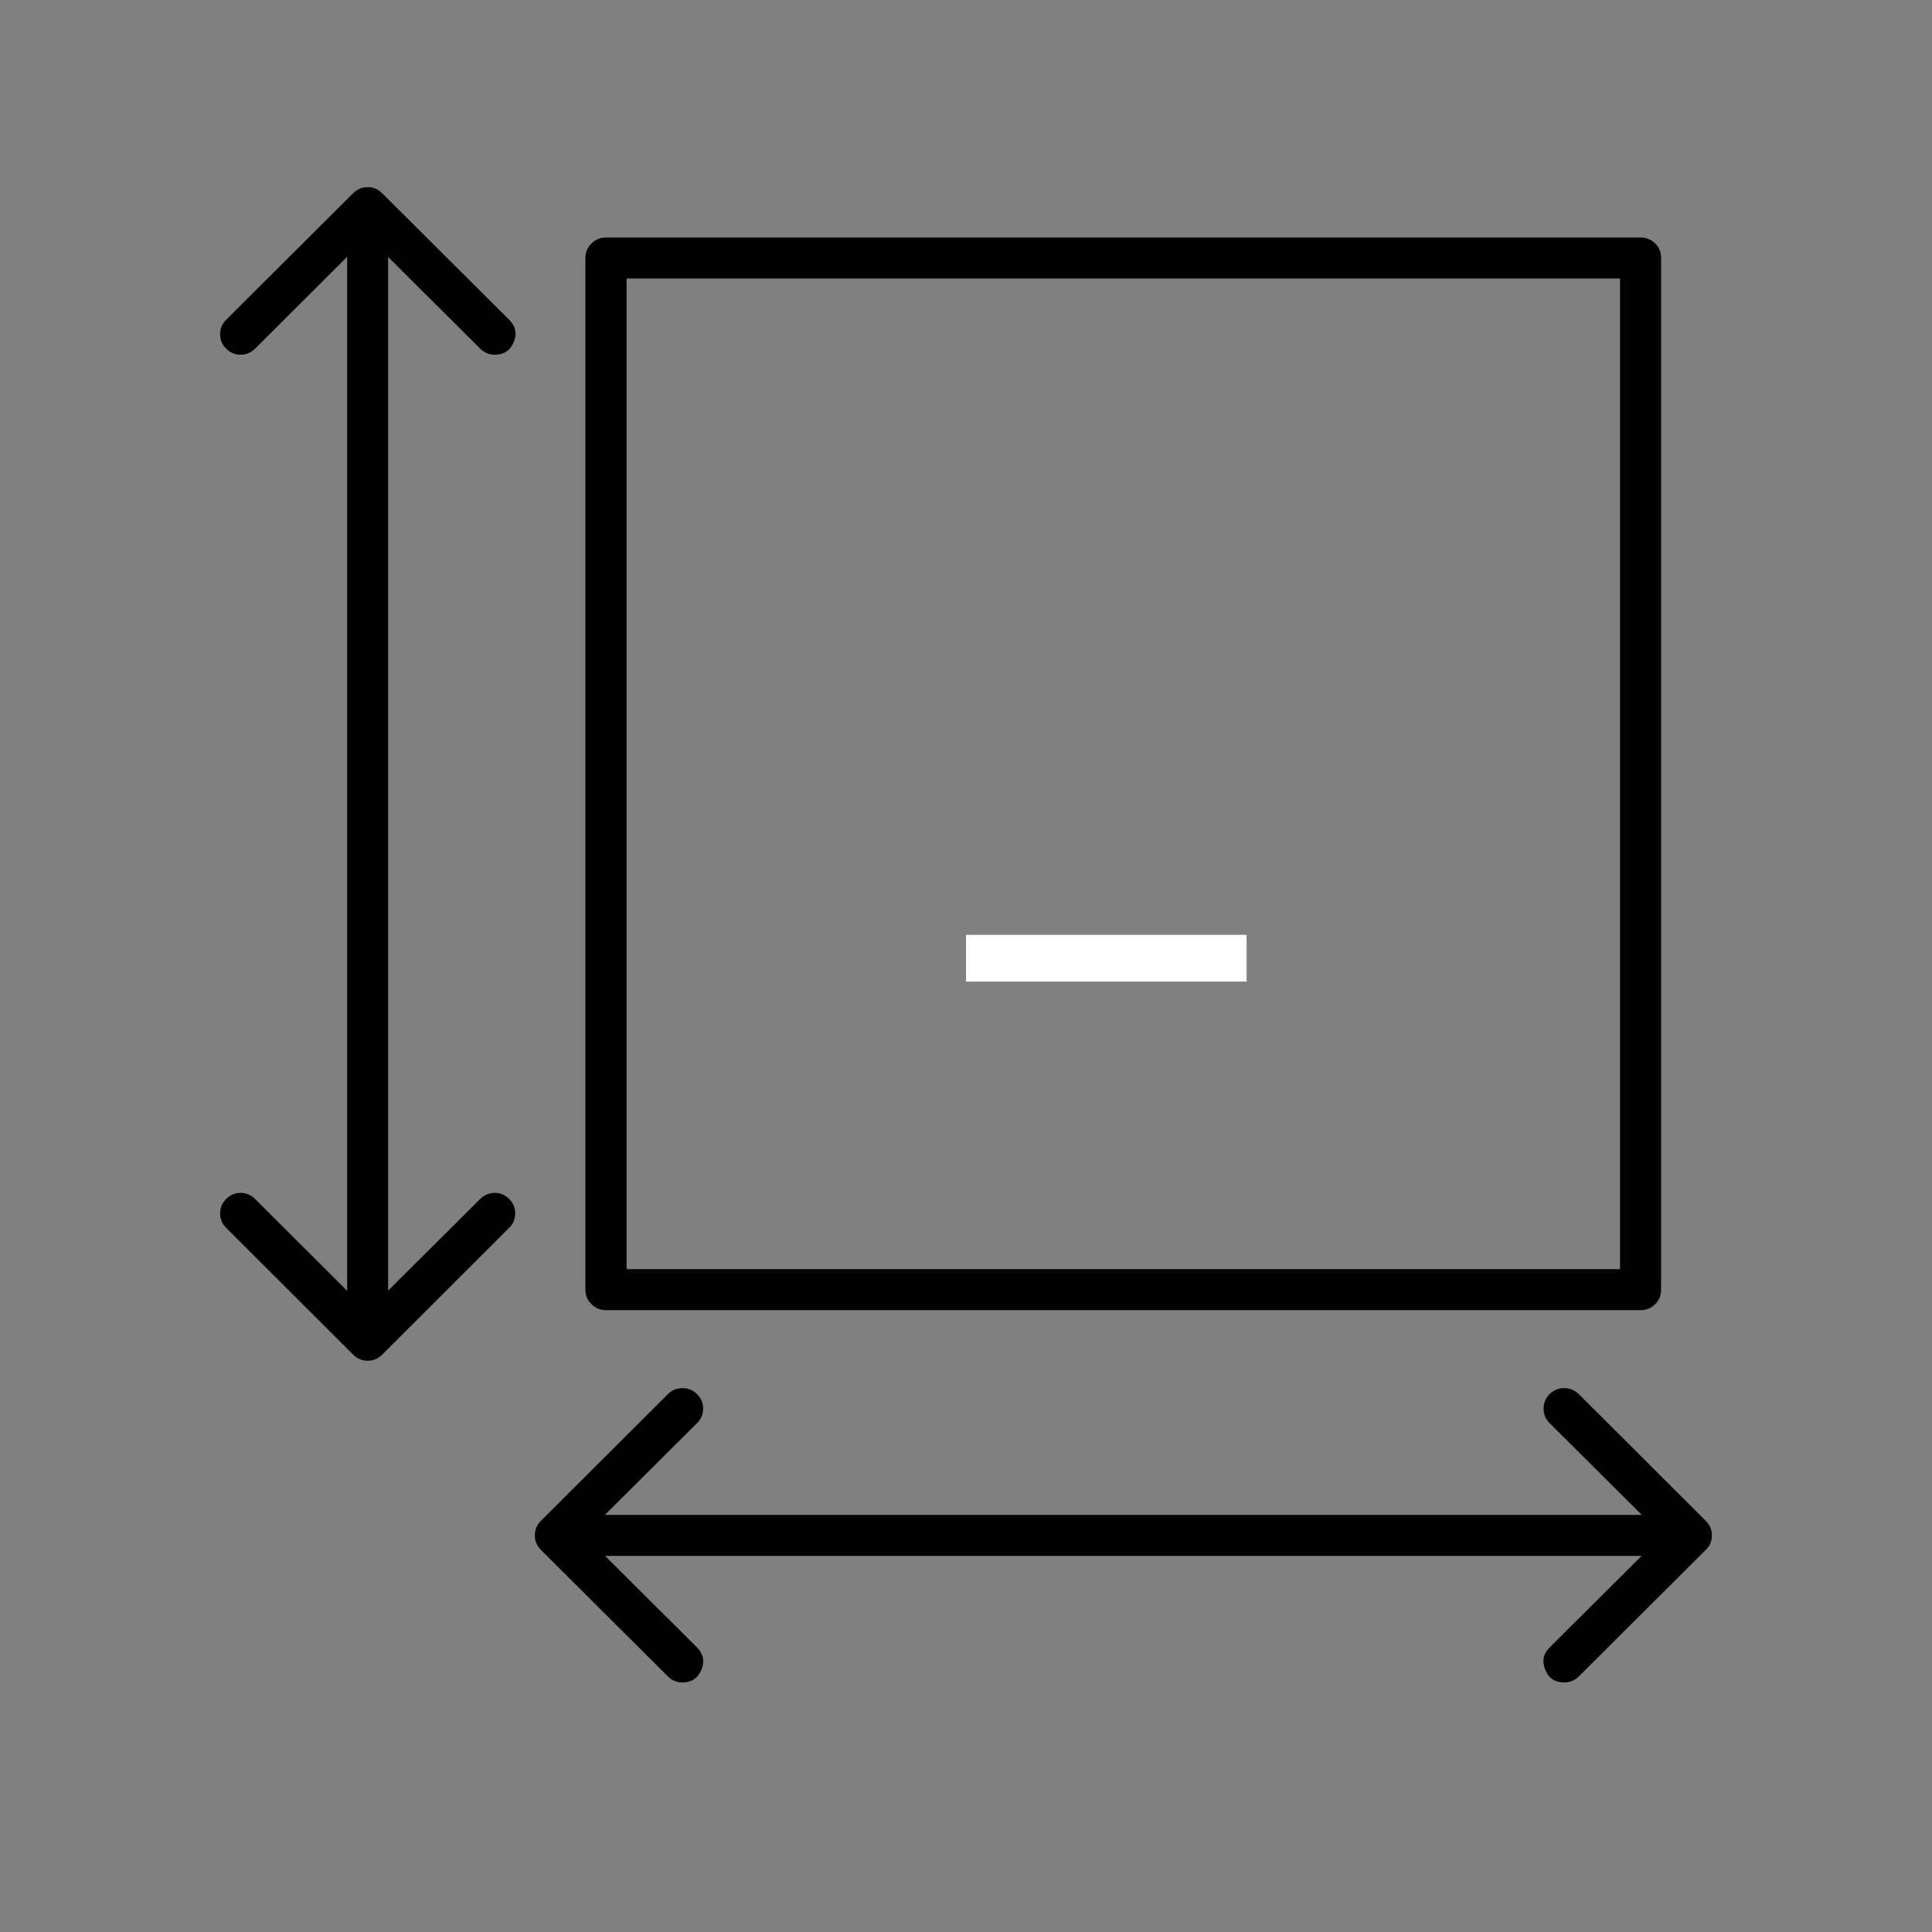 <svg xmlns="http://www.w3.org/2000/svg" xmlns:xlink="http://www.w3.org/1999/xlink" width="40" zoomAndPan="magnify" viewBox="0 0 30 30" height="40" preserveAspectRatio="xMidYMid meet" version="1.2"><rect x="0" y="0" width="30" height="30" fill="#808080" stroke="none"/><defs><clipPath id="8877d33da1"><path d="M 3.387 2.902 L 9 2.902 L 9 6 L 3.387 6 Z M 3.387 2.902 "/></clipPath><clipPath id="aa609f6777"><path d="M 3.387 18 L 8 18 L 8 22 L 3.387 22 Z M 3.387 18 "/></clipPath><clipPath id="f94c1e1df8"><path d="M 8 21 L 11 21 L 11 26.129 L 8 26.129 Z M 8 21 "/></clipPath><clipPath id="da92000a81"><path d="M 23 21 L 26.613 21 L 26.613 26.129 L 23 26.129 Z M 23 21 "/></clipPath></defs><g id="10ceda598f"><path style=" stroke:none;fill-rule:nonzero;fill:#000000;fill-opacity:1;" d="M 25.477 20.344 L 9.41 20.344 C 9.32 20.344 9.246 20.312 9.184 20.25 C 9.121 20.188 9.09 20.113 9.09 20.027 L 9.09 4.008 C 9.09 3.918 9.121 3.844 9.184 3.781 C 9.246 3.719 9.32 3.688 9.41 3.688 L 25.477 3.688 C 25.562 3.688 25.641 3.719 25.703 3.781 C 25.766 3.844 25.793 3.918 25.793 4.008 L 25.793 20.027 C 25.793 20.113 25.766 20.188 25.703 20.25 C 25.641 20.312 25.562 20.344 25.477 20.344 Z M 9.73 19.707 L 25.156 19.707 L 25.156 4.324 L 9.73 4.324 Z M 9.73 19.707 "/><g clip-rule="nonzero" clip-path="url(#8877d33da1)"><path style=" stroke:none;fill-rule:nonzero;fill:#000000;fill-opacity:1;" d="M 7.684 5.508 C 7.594 5.508 7.52 5.477 7.457 5.414 L 5.707 3.672 L 3.961 5.414 C 3.898 5.477 3.824 5.508 3.734 5.508 C 3.648 5.508 3.574 5.477 3.512 5.414 C 3.449 5.355 3.418 5.277 3.418 5.191 C 3.418 5.102 3.449 5.027 3.512 4.965 L 5.484 3 C 5.547 2.938 5.621 2.906 5.707 2.906 C 5.797 2.906 5.871 2.938 5.934 3 L 7.906 4.965 C 8.008 5.066 8.031 5.184 7.977 5.312 C 7.922 5.445 7.824 5.508 7.684 5.508 Z M 7.684 5.508 "/></g><g clip-rule="nonzero" clip-path="url(#aa609f6777)"><path style=" stroke:none;fill-rule:nonzero;fill:#000000;fill-opacity:1;" d="M 5.707 21.129 C 5.621 21.129 5.547 21.098 5.484 21.035 L 3.512 19.066 C 3.449 19.004 3.418 18.93 3.418 18.844 C 3.418 18.754 3.449 18.68 3.512 18.617 C 3.574 18.555 3.648 18.523 3.734 18.523 C 3.824 18.523 3.898 18.555 3.961 18.617 L 5.707 20.359 L 7.457 18.617 C 7.52 18.555 7.594 18.523 7.684 18.523 C 7.77 18.523 7.844 18.555 7.906 18.617 C 7.969 18.68 8 18.754 8 18.844 C 8 18.93 7.969 19.004 7.906 19.066 L 5.934 21.035 C 5.871 21.098 5.797 21.129 5.707 21.129 Z M 5.707 21.129 "/></g><path style=" stroke:none;fill-rule:nonzero;fill:#000000;fill-opacity:1;" d="M 5.707 20.543 C 5.621 20.543 5.547 20.512 5.484 20.449 C 5.422 20.387 5.391 20.312 5.391 20.223 L 5.391 3.398 C 5.391 3.312 5.422 3.238 5.484 3.176 C 5.547 3.113 5.621 3.082 5.707 3.082 C 5.797 3.082 5.871 3.113 5.934 3.176 C 5.996 3.238 6.027 3.312 6.027 3.398 L 6.027 20.223 C 6.027 20.312 5.996 20.387 5.934 20.449 C 5.871 20.512 5.797 20.543 5.707 20.543 Z M 5.707 20.543 "/><g clip-rule="nonzero" clip-path="url(#f94c1e1df8)"><path style=" stroke:none;fill-rule:nonzero;fill:#000000;fill-opacity:1;" d="M 10.598 26.125 C 10.508 26.125 10.434 26.094 10.371 26.031 L 8.398 24.066 C 8.336 24.004 8.305 23.93 8.305 23.84 C 8.305 23.754 8.336 23.68 8.398 23.617 L 10.371 21.648 C 10.434 21.586 10.508 21.555 10.598 21.555 C 10.688 21.555 10.762 21.586 10.824 21.648 C 10.887 21.711 10.918 21.785 10.918 21.871 C 10.918 21.961 10.887 22.035 10.824 22.098 L 9.074 23.84 L 10.824 25.582 C 10.922 25.684 10.945 25.797 10.891 25.93 C 10.836 26.059 10.738 26.125 10.598 26.125 Z M 10.598 26.125 "/></g><g clip-rule="nonzero" clip-path="url(#da92000a81)"><path style=" stroke:none;fill-rule:nonzero;fill:#000000;fill-opacity:1;" d="M 24.289 26.125 C 24.148 26.125 24.047 26.059 23.996 25.93 C 23.941 25.797 23.961 25.684 24.062 25.582 L 25.812 23.84 L 24.062 22.098 C 24 22.035 23.969 21.961 23.969 21.875 C 23.969 21.785 24 21.711 24.062 21.648 C 24.125 21.586 24.199 21.555 24.289 21.555 C 24.375 21.555 24.453 21.586 24.516 21.648 L 26.488 23.617 C 26.551 23.68 26.582 23.754 26.582 23.84 C 26.582 23.93 26.551 24.004 26.488 24.066 L 24.516 26.031 C 24.453 26.094 24.375 26.125 24.289 26.125 Z M 24.289 26.125 "/></g><path style=" stroke:none;fill-rule:nonzero;fill:#000000;fill-opacity:1;" d="M 25.676 24.16 L 8.801 24.16 C 8.711 24.16 8.637 24.129 8.574 24.066 C 8.512 24.004 8.48 23.93 8.48 23.84 C 8.48 23.754 8.512 23.676 8.574 23.617 C 8.637 23.555 8.711 23.523 8.801 23.523 L 25.676 23.523 C 25.762 23.523 25.84 23.555 25.898 23.617 C 25.961 23.676 25.992 23.754 25.992 23.84 C 25.992 23.93 25.961 24.004 25.898 24.066 C 25.84 24.129 25.762 24.16 25.676 24.16 Z M 25.676 24.16 "/><path style="fill:none;stroke-width:1;stroke-linecap:butt;stroke-linejoin:miter;stroke:#ffffff;stroke-opacity:1;stroke-miterlimit:4;" d="M 0 0.5 L 6.001 0.5 " transform="matrix(0.726,0,0,0.726,15,14.516)"/></g></svg>